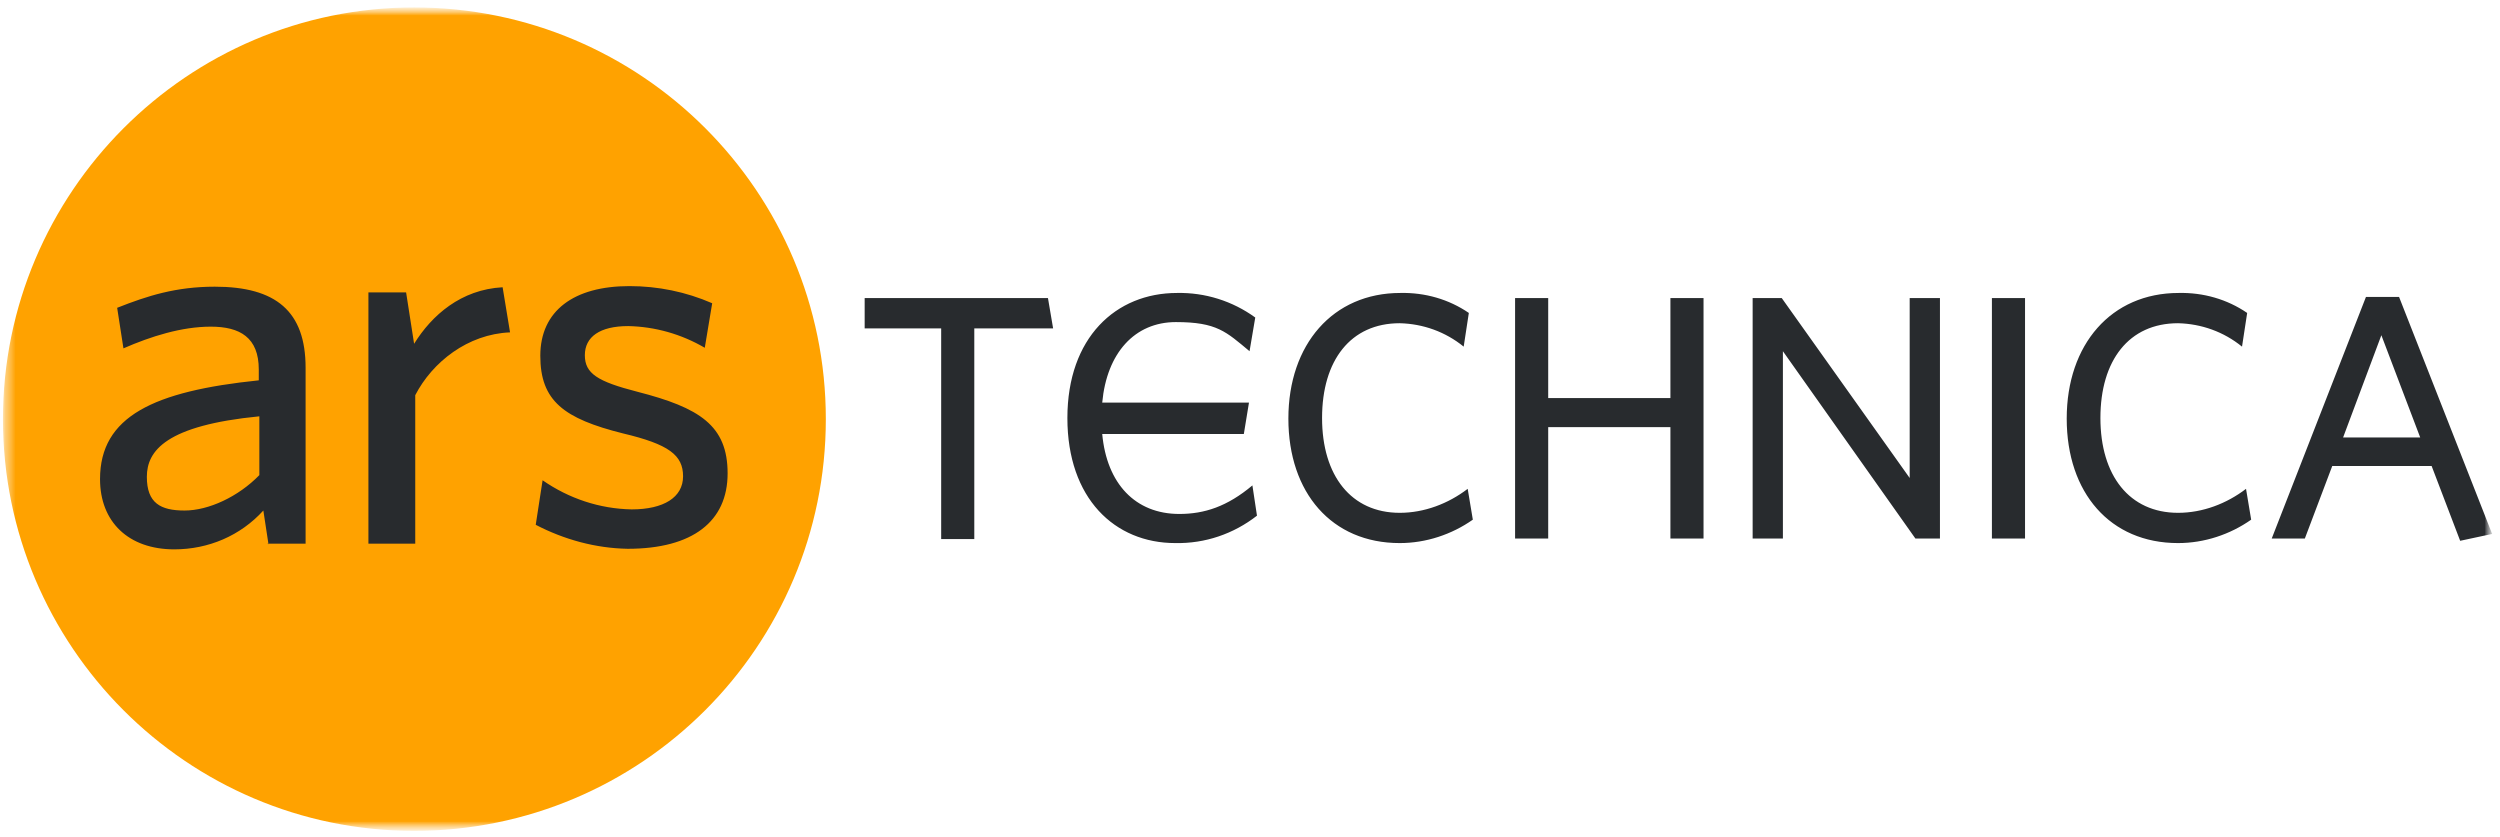 <svg width="242" height="81" viewBox="0 0 242 81" fill="none" xmlns="http://www.w3.org/2000/svg">
<mask id="mask0_3554_36002" style="mask-type:luminance" maskUnits="userSpaceOnUse" x="0" y="0" width="242" height="81">
<path d="M0.285 0.719H241.295V80.374H0.285V0.719Z" fill="white"/>
</mask>
<g mask="url(#mask0_3554_36002)">
<mask id="mask1_3554_36002" style="mask-type:luminance" maskUnits="userSpaceOnUse" x="0" y="0" width="242" height="81">
<path d="M0.285 0.719H241.295V80.374H0.285V0.719Z" fill="white"/>
</mask>
<g mask="url(#mask1_3554_36002)">
<path d="M40.085 0.719C62.085 0.719 79.94 18.573 79.94 40.574C79.94 62.574 62.085 80.429 40.085 80.429C18.084 80.429 0.285 62.519 0.285 40.574C0.285 18.629 18.14 0.719 40.085 0.719Z" fill="#FFA200"/>
<path d="M25.989 52.681L25.492 49.419C23.281 51.852 20.185 53.178 16.869 53.178C12.447 53.178 9.683 50.525 9.683 46.379C9.683 40.299 14.879 37.866 25.05 36.816V35.766C25.05 32.67 23.226 31.62 20.407 31.62C17.587 31.62 14.602 32.56 11.949 33.721L11.341 29.796C14.271 28.635 17.035 27.751 20.793 27.751C26.708 27.751 29.582 30.128 29.582 35.6V52.626H25.879L25.989 52.681ZM25.105 40.299C16.095 41.183 14.215 43.615 14.215 46.158C14.215 48.701 15.542 49.419 17.864 49.419C20.185 49.419 23.06 48.093 25.105 45.992V40.299ZM40.196 38.253V52.626H35.663V28.303H39.311L40.085 33.278C41.799 30.515 44.618 28.027 48.653 27.806L49.372 32.173C45.281 32.339 41.854 35.047 40.196 38.253ZM60.759 53.123C57.663 53.068 54.623 52.239 51.859 50.801L52.523 46.49C55.065 48.258 58.05 49.254 61.146 49.309C64.242 49.309 66.121 48.148 66.121 46.103C66.121 44.057 64.739 43.007 60.317 41.957C54.568 40.52 52.302 38.806 52.302 34.439C52.302 30.072 55.563 27.695 60.925 27.695C63.689 27.695 66.397 28.248 68.94 29.354L68.222 33.665C65.955 32.339 63.412 31.62 60.814 31.565C58.05 31.565 56.613 32.615 56.613 34.384C56.613 36.153 57.829 36.927 61.699 37.922C67.724 39.469 70.433 41.183 70.433 45.826C70.433 50.47 67.061 53.123 60.759 53.123ZM121.233 46.987C118.8 49.032 116.589 49.751 114.157 49.751C109.901 49.751 107.137 46.821 106.695 42.012H120.403L120.901 38.972H106.695C107.137 34.163 109.845 31.178 113.825 31.178C117.805 31.178 118.69 32.117 120.956 33.997L121.509 30.736C119.298 29.133 116.645 28.303 113.936 28.359C108.021 28.359 103.323 32.67 103.323 40.464C103.323 48.258 107.911 52.57 113.77 52.57C116.645 52.626 119.408 51.686 121.675 49.917L121.233 46.987ZM94.312 31.786V52.183H91.106V31.786H83.699V28.856H101.443L101.941 31.786H94.257H94.312ZM135.494 52.57C128.916 52.57 124.715 47.706 124.715 40.52C124.715 33.334 129.027 28.359 135.549 28.359C137.926 28.303 140.248 28.967 142.183 30.293L141.685 33.555C139.916 32.117 137.761 31.344 135.494 31.288C130.74 31.288 127.976 34.881 127.976 40.464C127.976 46.047 130.796 49.641 135.494 49.641C137.871 49.641 140.193 48.756 142.072 47.319L142.57 50.304C140.524 51.741 138.037 52.57 135.494 52.57ZM161.696 52.128V41.349H149.866V52.128H146.66V28.856H149.866V38.53H161.696V28.856H164.902V52.128H161.696ZM185.41 52.128L172.585 33.997V52.128H169.656V28.856H172.475L184.857 46.269V28.856H187.787V52.128H185.41ZM192.817 28.856H196.023V52.128H192.817V28.856ZM210.837 52.57C204.259 52.57 200.058 47.706 200.058 40.52C200.058 33.334 204.37 28.359 210.893 28.359C213.27 28.303 215.591 28.967 217.526 30.293L217.028 33.555C215.26 32.117 213.104 31.344 210.837 31.288C206.084 31.288 203.32 34.881 203.32 40.464C203.32 46.047 206.139 49.641 210.837 49.641C213.214 49.641 215.536 48.756 217.415 47.319L217.913 50.304C215.868 51.741 213.38 52.57 210.837 52.57ZM229.024 28.746H232.23L241.24 51.686L238.144 52.349L235.381 45.108H225.762L223.109 52.128H219.903L229.024 28.746ZM226.813 42.344H234.275L230.516 32.449L226.813 42.344Z" fill="#282B2E"/>
</g>
</g>
</svg>
